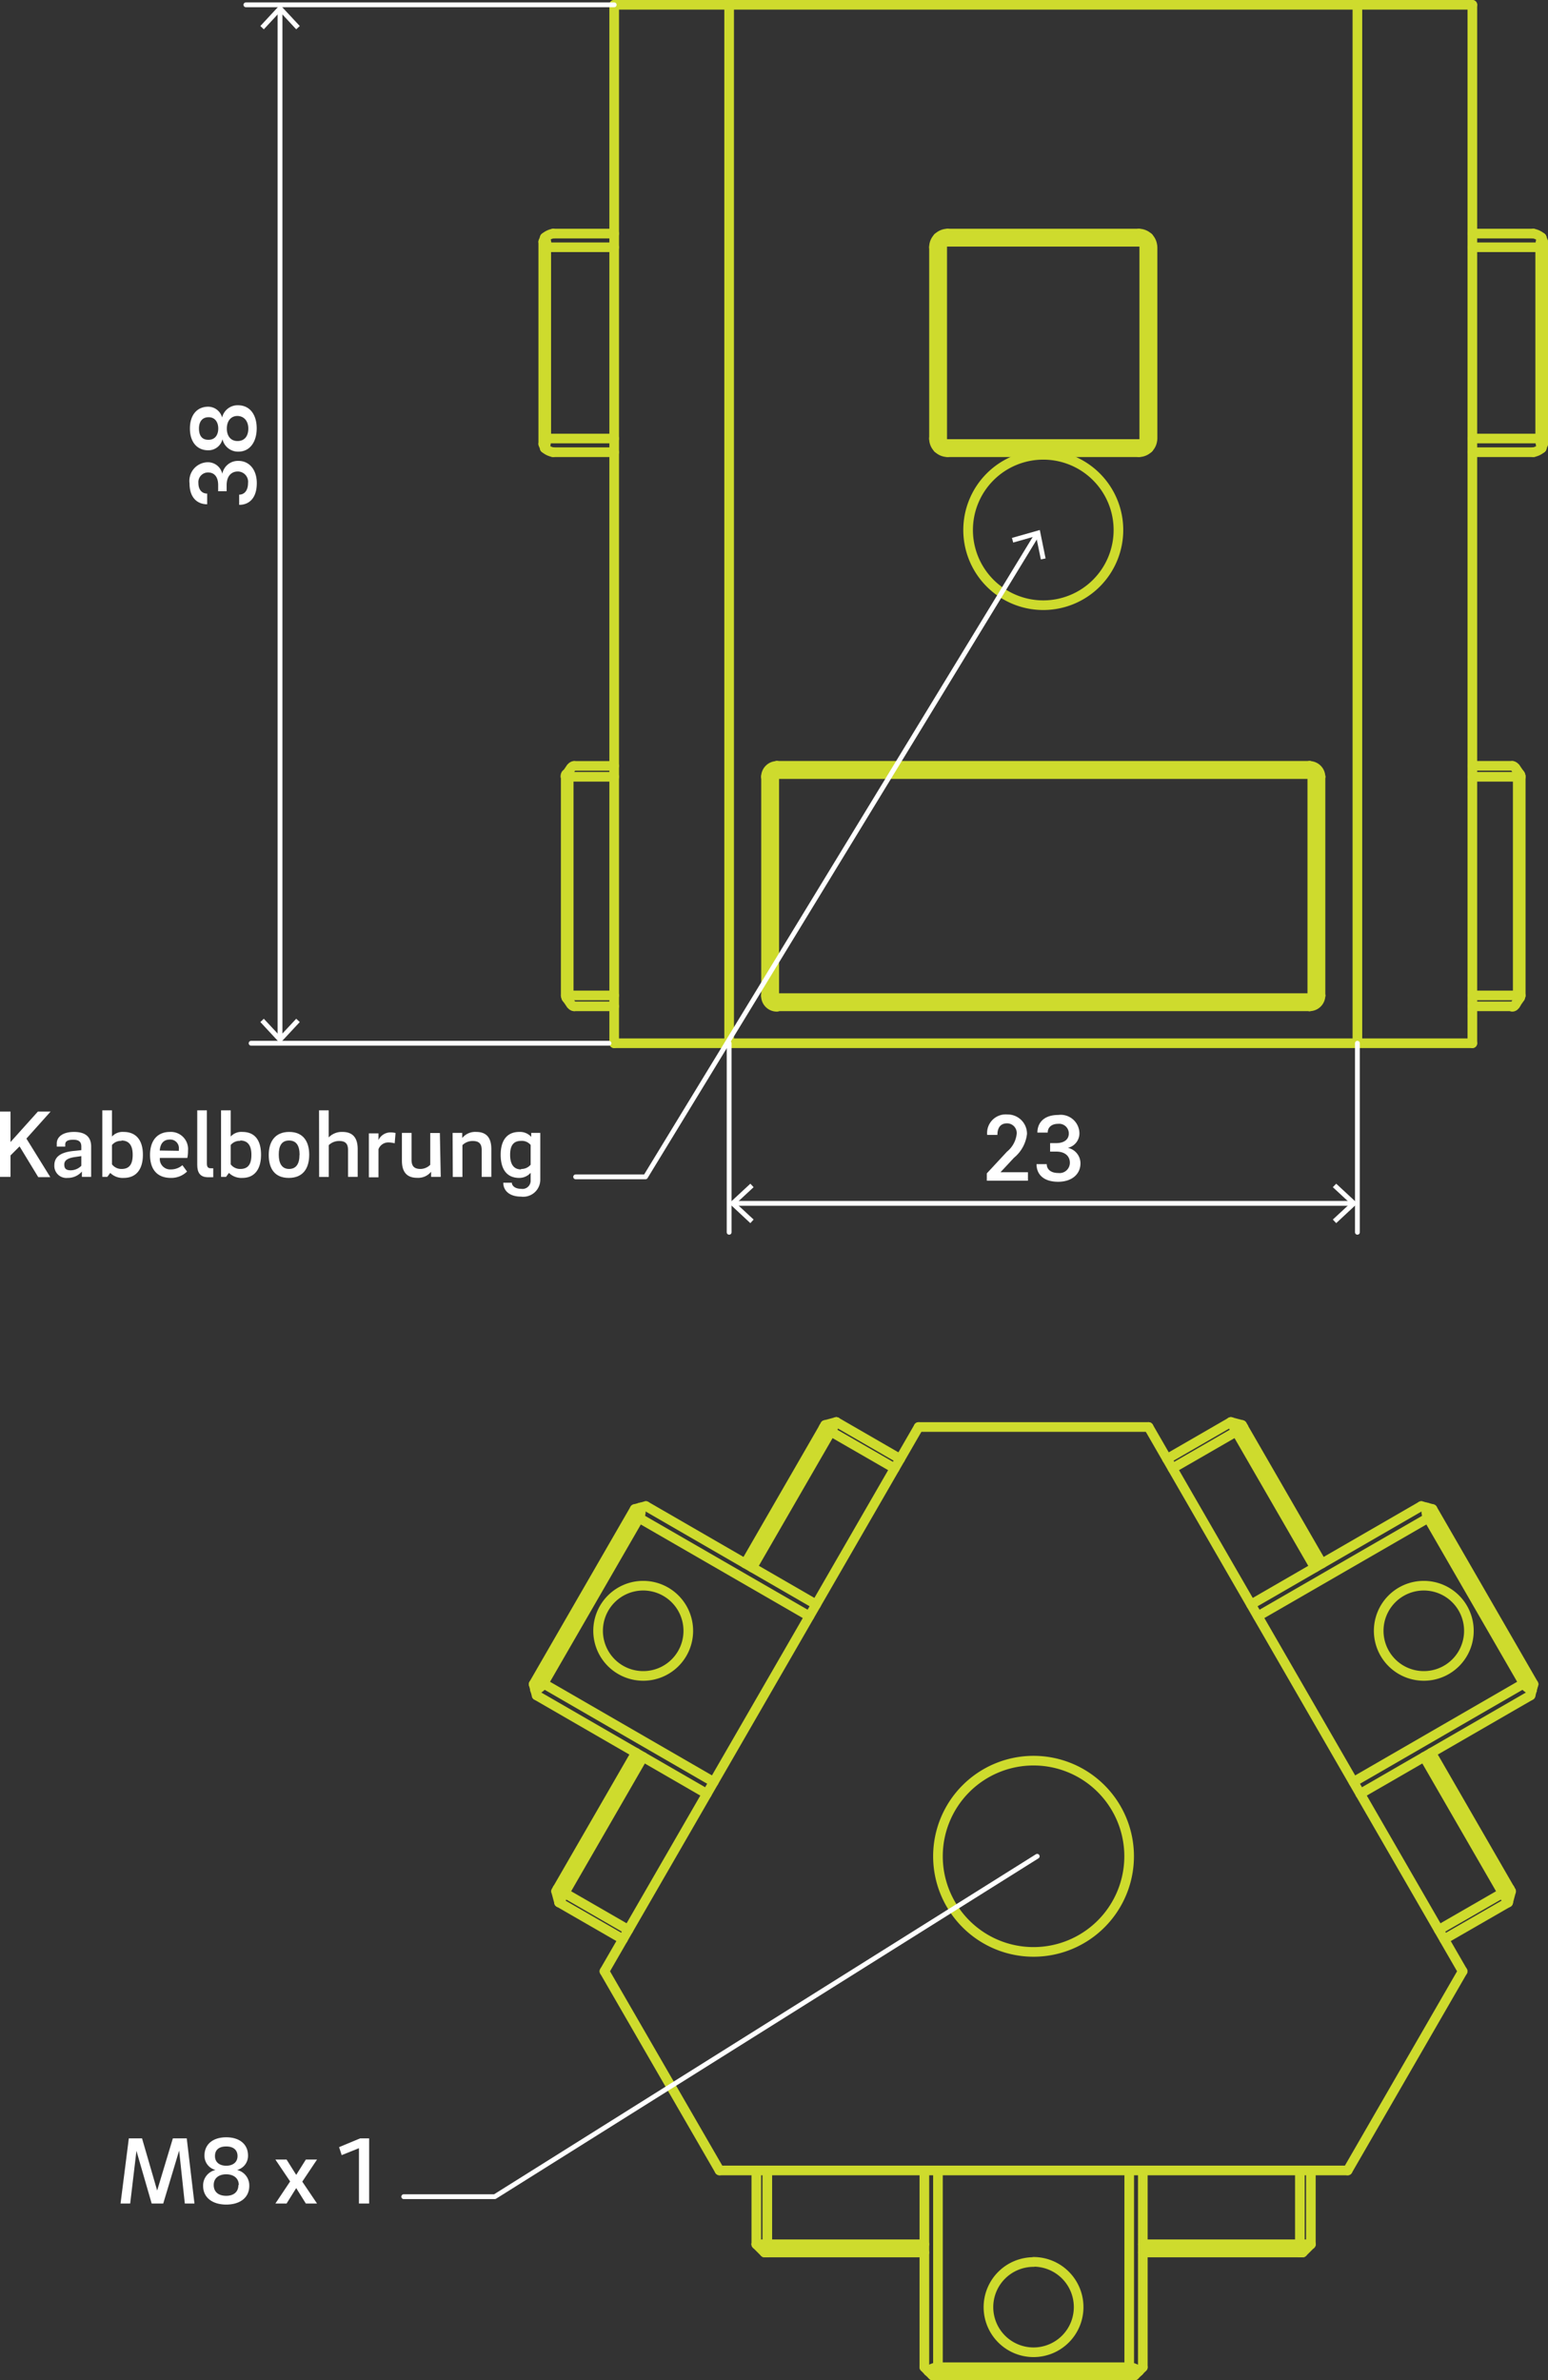 <svg id="_0" data-name="0" xmlns="http://www.w3.org/2000/svg" viewBox="0 0 160.65 246.91"><rect x="0" y="0" width="160.65" height="246.91" fill="#333333" stroke="none"/><title>mex_m41x-w03</title><g id="LINE"><line x1="140.87" y1="108.22" x2="152.8" y2="108.22" fill="none" stroke="#cedb2d" stroke-linecap="round" stroke-linejoin="round"/></g><g id="LINE-2" data-name="LINE"><line x1="75.67" y1="108.22" x2="140.87" y2="108.22" fill="none" stroke="#cedb2d" stroke-linecap="round" stroke-linejoin="round"/></g><g id="LINE-3" data-name="LINE"><line x1="63.74" y1="108.22" x2="75.67" y2="108.22" fill="none" stroke="#cedb2d" stroke-linecap="round" stroke-linejoin="round"/></g><g id="ELLIPSE"><path d="M132.66,376.6a1.77,1.77,0,0,1-.86-.42" transform="translate(-75.26 -329.69)" fill="none" stroke="#cedb2d" stroke-linecap="round" stroke-linejoin="round"/></g><g id="LINE-4" data-name="LINE"><line x1="57.4" y1="46.91" x2="63.74" y2="46.91" fill="none" stroke="#cedb2d" stroke-linecap="round" stroke-linejoin="round"/></g><g id="ELLIPSE-2" data-name="ELLIPSE"><path d="M132,355.34a3.19,3.19,0,0,0-.15-1" transform="translate(-75.26 -329.69)" fill="none" stroke="#cedb2d" stroke-linecap="round" stroke-linejoin="round"/></g><g id="LINE-5" data-name="LINE"><line x1="56.69" y1="25.65" x2="63.74" y2="25.65" fill="none" stroke="#cedb2d" stroke-linecap="round" stroke-linejoin="round"/></g><g id="ELLIPSE-3" data-name="ELLIPSE"><path d="M235.1,375.18a2.93,2.93,0,0,0,.15,1" transform="translate(-75.26 -329.69)" fill="none" stroke="#cedb2d" stroke-linecap="round" stroke-linejoin="round"/></g><g id="LINE-6" data-name="LINE"><line x1="159.84" y1="45.49" x2="152.8" y2="45.49" fill="none" stroke="#cedb2d" stroke-linecap="round" stroke-linejoin="round"/></g><g id="ELLIPSE-4" data-name="ELLIPSE"><path d="M234.39,353.92a1.77,1.77,0,0,1,.86.42" transform="translate(-75.26 -329.69)" fill="none" stroke="#cedb2d" stroke-linecap="round" stroke-linejoin="round"/></g><g id="LINE-7" data-name="LINE"><line x1="159.13" y1="24.23" x2="152.8" y2="24.23" fill="none" stroke="#cedb2d" stroke-linecap="round" stroke-linejoin="round"/></g><g id="CIRCLE"><path d="M175.73,384.68a7.8,7.8,0,1,1,7.79,7.79,7.8,7.8,0,0,1-7.79-7.79Z" transform="translate(-75.26 -329.69)" fill="none" stroke="#cedb2d" stroke-linecap="round" stroke-linejoin="round"/></g><g id="ARC"><path d="M172.19,375.18a1.37,1.37,0,0,0,.41,1" transform="translate(-75.26 -329.69)" fill="none" stroke="#cedb2d" stroke-linecap="round" stroke-linejoin="round"/></g><g id="ARC-2" data-name="ARC"><path d="M193.45,376.6a1.42,1.42,0,0,0,1-.42" transform="translate(-75.26 -329.69)" fill="none" stroke="#cedb2d" stroke-linecap="round" stroke-linejoin="round"/></g><g id="ARC-3" data-name="ARC"><path d="M173.6,353.92a1.42,1.42,0,0,0-1,.42" transform="translate(-75.26 -329.69)" fill="none" stroke="#cedb2d" stroke-linecap="round" stroke-linejoin="round"/></g><g id="ARC-4" data-name="ARC"><path d="M194.86,355.34a1.41,1.41,0,0,0-.41-1" transform="translate(-75.26 -329.69)" fill="none" stroke="#cedb2d" stroke-linecap="round" stroke-linejoin="round"/></g><g id="ELLIPSE-5" data-name="ELLIPSE"><path d="M134.28,410.27c0-.62.25-1.13.57-1.13" transform="translate(-75.26 -329.69)" fill="none" stroke="#cedb2d" stroke-linecap="round" stroke-linejoin="round"/></g><g id="ELLIPSE-6" data-name="ELLIPSE"><path d="M134,410a.39.39,0,0,0-.06.23" transform="translate(-75.26 -329.69)" fill="none" stroke="#cedb2d" stroke-linecap="round" stroke-linejoin="round"/></g><g id="LINE-8" data-name="LINE"><line x1="58.71" y1="80.58" x2="59.02" y2="80.58" fill="none" stroke="#cedb2d" stroke-linecap="round" stroke-linejoin="round"/></g><g id="ELLIPSE-7" data-name="ELLIPSE"><path d="M134.85,434.08c-.32,0-.57-.5-.57-1.13" transform="translate(-75.26 -329.69)" fill="none" stroke="#cedb2d" stroke-linecap="round" stroke-linejoin="round"/></g><g id="ELLIPSE-8" data-name="ELLIPSE"><path d="M134,433a.39.39,0,0,0,.06.23" transform="translate(-75.26 -329.69)" fill="none" stroke="#cedb2d" stroke-linecap="round" stroke-linejoin="round"/></g><g id="ELLIPSE-9" data-name="ELLIPSE"><path d="M232.2,409.14c.32,0,.57.51.57,1.13" transform="translate(-75.26 -329.69)" fill="none" stroke="#cedb2d" stroke-linecap="round" stroke-linejoin="round"/></g><g id="ELLIPSE-10" data-name="ELLIPSE"><path d="M233.08,410.27A.39.39,0,0,0,233,410" transform="translate(-75.26 -329.69)" fill="none" stroke="#cedb2d" stroke-linecap="round" stroke-linejoin="round"/></g><g id="ELLIPSE-11" data-name="ELLIPSE"><path d="M232.77,433c0,.63-.25,1.13-.57,1.13" transform="translate(-75.26 -329.69)" fill="none" stroke="#cedb2d" stroke-linecap="round" stroke-linejoin="round"/></g><g id="ELLIPSE-12" data-name="ELLIPSE"><path d="M233,433.18a.39.39,0,0,0,.06-.23" transform="translate(-75.26 -329.69)" fill="none" stroke="#cedb2d" stroke-linecap="round" stroke-linejoin="round"/></g><g id="LINE-9" data-name="LINE"><line x1="157.51" y1="103.26" x2="157.82" y2="103.26" fill="none" stroke="#cedb2d" stroke-linecap="round" stroke-linejoin="round"/></g><g id="ARC-5" data-name="ARC"><path d="M155.89,409.14a1.14,1.14,0,0,0-1.14,1.13" transform="translate(-75.26 -329.69)" fill="none" stroke="#cedb2d" stroke-linecap="round" stroke-linejoin="round"/></g><g id="ARC-6" data-name="ARC"><path d="M155.89,410a.29.29,0,0,0-.29.28" transform="translate(-75.26 -329.69)" fill="none" stroke="#cedb2d" stroke-linecap="round" stroke-linejoin="round"/></g><g id="LINE-10" data-name="LINE"><line x1="80.63" y1="80.3" x2="80.63" y2="79.44" fill="none" stroke="#cedb2d" stroke-linecap="round" stroke-linejoin="round"/></g><g id="ARC-7" data-name="ARC"><path d="M212.3,410.27a1.14,1.14,0,0,0-1.14-1.13" transform="translate(-75.26 -329.69)" fill="none" stroke="#cedb2d" stroke-linecap="round" stroke-linejoin="round"/></g><g id="ARC-8" data-name="ARC"><path d="M211.45,410.27a.29.29,0,0,0-.29-.28" transform="translate(-75.26 -329.69)" fill="none" stroke="#cedb2d" stroke-linecap="round" stroke-linejoin="round"/></g><g id="LINE-11" data-name="LINE"><line x1="136.19" y1="80.58" x2="137.04" y2="80.58" fill="none" stroke="#cedb2d" stroke-linecap="round" stroke-linejoin="round"/></g><g id="ARC-9" data-name="ARC"><path d="M154.75,433a1.13,1.13,0,0,0,1.14,1.13" transform="translate(-75.26 -329.69)" fill="none" stroke="#cedb2d" stroke-linecap="round" stroke-linejoin="round"/></g><g id="ARC-10" data-name="ARC"><path d="M155.6,433a.28.28,0,0,0,.29.28" transform="translate(-75.26 -329.69)" fill="none" stroke="#cedb2d" stroke-linecap="round" stroke-linejoin="round"/></g><g id="LINE-12" data-name="LINE"><line x1="79.5" y1="103.26" x2="80.35" y2="103.26" fill="none" stroke="#cedb2d" stroke-linecap="round" stroke-linejoin="round"/></g><g id="ARC-11" data-name="ARC"><path d="M211.16,434.08A1.13,1.13,0,0,0,212.3,433" transform="translate(-75.26 -329.69)" fill="none" stroke="#cedb2d" stroke-linecap="round" stroke-linejoin="round"/></g><g id="ARC-12" data-name="ARC"><path d="M211.16,433.23a.28.28,0,0,0,.29-.28" transform="translate(-75.26 -329.69)" fill="none" stroke="#cedb2d" stroke-linecap="round" stroke-linejoin="round"/></g><g id="LINE-13" data-name="LINE"><line x1="135.9" y1="104.39" x2="135.9" y2="103.54" fill="none" stroke="#cedb2d" stroke-linecap="round" stroke-linejoin="round"/></g><g id="LINE-14" data-name="LINE"><line x1="135.9" y1="79.44" x2="80.63" y2="79.44" fill="none" stroke="#cedb2d" stroke-linecap="round" stroke-linejoin="round"/></g><g id="LINE-15" data-name="LINE"><line x1="137.04" y1="103.26" x2="137.04" y2="80.58" fill="none" stroke="#cedb2d" stroke-linecap="round" stroke-linejoin="round"/></g><g id="LINE-16" data-name="LINE"><line x1="80.35" y1="103.26" x2="80.35" y2="80.58" fill="none" stroke="#cedb2d" stroke-linecap="round" stroke-linejoin="round"/></g><g id="LINE-17" data-name="LINE"><line x1="135.9" y1="103.54" x2="80.63" y2="103.54" fill="none" stroke="#cedb2d" stroke-linecap="round" stroke-linejoin="round"/></g><g id="LINE-18" data-name="LINE"><line x1="136.19" y1="80.58" x2="136.19" y2="103.26" fill="none" stroke="#cedb2d" stroke-linecap="round" stroke-linejoin="round"/></g><g id="LINE-19" data-name="LINE"><line x1="80.63" y1="80.3" x2="135.9" y2="80.3" fill="none" stroke="#cedb2d" stroke-linecap="round" stroke-linejoin="round"/></g><g id="LINE-20" data-name="LINE"><line x1="79.5" y1="80.58" x2="79.5" y2="103.26" fill="none" stroke="#cedb2d" stroke-linecap="round" stroke-linejoin="round"/></g><g id="LINE-21" data-name="LINE"><line x1="80.63" y1="104.39" x2="135.9" y2="104.39" fill="none" stroke="#cedb2d" stroke-linecap="round" stroke-linejoin="round"/></g><g id="LINE-22" data-name="LINE"><line x1="136.19" y1="103.26" x2="137.04" y2="103.26" fill="none" stroke="#cedb2d" stroke-linecap="round" stroke-linejoin="round"/></g><g id="LINE-23" data-name="LINE"><line x1="80.63" y1="104.39" x2="80.63" y2="103.54" fill="none" stroke="#cedb2d" stroke-linecap="round" stroke-linejoin="round"/></g><g id="LINE-24" data-name="LINE"><line x1="135.9" y1="80.3" x2="135.9" y2="79.44" fill="none" stroke="#cedb2d" stroke-linecap="round" stroke-linejoin="round"/></g><g id="LINE-25" data-name="LINE"><line x1="79.5" y1="80.58" x2="80.35" y2="80.58" fill="none" stroke="#cedb2d" stroke-linecap="round" stroke-linejoin="round"/></g><g id="LINE-26" data-name="LINE"><line x1="152.8" y1="79.44" x2="156.94" y2="79.44" fill="none" stroke="#cedb2d" stroke-linecap="round" stroke-linejoin="round"/></g><g id="LINE-27" data-name="LINE"><line x1="157.82" y1="103.26" x2="157.82" y2="80.58" fill="none" stroke="#cedb2d" stroke-linecap="round" stroke-linejoin="round"/></g><g id="LINE-28" data-name="LINE"><line x1="152.8" y1="80.58" x2="157.51" y2="80.58" fill="none" stroke="#cedb2d" stroke-linecap="round" stroke-linejoin="round"/></g><g id="LINE-29" data-name="LINE"><line x1="157.51" y1="103.26" x2="152.8" y2="103.26" fill="none" stroke="#cedb2d" stroke-linecap="round" stroke-linejoin="round"/></g><g id="LINE-30" data-name="LINE"><line x1="157.51" y1="80.58" x2="157.51" y2="103.26" fill="none" stroke="#cedb2d" stroke-linecap="round" stroke-linejoin="round"/></g><g id="LINE-31" data-name="LINE"><line x1="156.95" y1="104.39" x2="152.8" y2="104.39" fill="none" stroke="#cedb2d" stroke-linecap="round" stroke-linejoin="round"/></g><g id="LINE-32" data-name="LINE"><line x1="157.51" y1="80.58" x2="157.82" y2="80.58" fill="none" stroke="#cedb2d" stroke-linecap="round" stroke-linejoin="round"/></g><g id="LINE-33" data-name="LINE"><line x1="63.74" y1="79.45" x2="59.59" y2="79.45" fill="none" stroke="#cedb2d" stroke-linecap="round" stroke-linejoin="round"/></g><g id="LINE-34" data-name="LINE"><line x1="63.74" y1="80.58" x2="59.02" y2="80.58" fill="none" stroke="#cedb2d" stroke-linecap="round" stroke-linejoin="round"/></g><g id="LINE-35" data-name="LINE"><line x1="59.02" y1="103.26" x2="59.02" y2="80.58" fill="none" stroke="#cedb2d" stroke-linecap="round" stroke-linejoin="round"/></g><g id="LINE-36" data-name="LINE"><line x1="63.74" y1="103.26" x2="59.02" y2="103.26" fill="none" stroke="#cedb2d" stroke-linecap="round" stroke-linejoin="round"/></g><g id="LINE-37" data-name="LINE"><line x1="63.74" y1="104.39" x2="59.59" y2="104.39" fill="none" stroke="#cedb2d" stroke-linecap="round" stroke-linejoin="round"/></g><g id="LINE-38" data-name="LINE"><line x1="58.71" y1="80.58" x2="58.71" y2="103.26" fill="none" stroke="#cedb2d" stroke-linecap="round" stroke-linejoin="round"/></g><g id="LINE-39" data-name="LINE"><line x1="58.71" y1="103.26" x2="59.02" y2="103.26" fill="none" stroke="#cedb2d" stroke-linecap="round" stroke-linejoin="round"/></g><g id="LINE-40" data-name="LINE"><line x1="140.87" y1="0.5" x2="140.87" y2="108.22" fill="none" stroke="#cedb2d" stroke-linecap="round" stroke-linejoin="round"/></g><g id="LINE-41" data-name="LINE"><line x1="152.8" y1="108.22" x2="152.8" y2="0.5" fill="none" stroke="#cedb2d" stroke-linecap="round" stroke-linejoin="round"/></g><g id="LINE-42" data-name="LINE"><line x1="152.8" y1="0.5" x2="140.87" y2="0.5" fill="none" stroke="#cedb2d" stroke-linecap="round" stroke-linejoin="round"/></g><g id="LINE-43" data-name="LINE"><line x1="63.74" y1="108.22" x2="63.74" y2="0.5" fill="none" stroke="#cedb2d" stroke-linecap="round" stroke-linejoin="round"/></g><g id="LINE-44" data-name="LINE"><line x1="75.67" y1="108.22" x2="75.67" y2="0.5" fill="none" stroke="#cedb2d" stroke-linecap="round" stroke-linejoin="round"/></g><g id="LINE-45" data-name="LINE"><line x1="75.67" y1="0.5" x2="63.74" y2="0.5" fill="none" stroke="#cedb2d" stroke-linecap="round" stroke-linejoin="round"/></g><g id="LINE-46" data-name="LINE"><line x1="75.67" y1="0.5" x2="140.87" y2="0.5" fill="none" stroke="#cedb2d" stroke-linecap="round" stroke-linejoin="round"/></g><g id="LINE-47" data-name="LINE"><line x1="96.93" y1="25.65" x2="96.93" y2="45.49" fill="none" stroke="#cedb2d" stroke-linecap="round" stroke-linejoin="round"/></g><g id="LINE-48" data-name="LINE"><line x1="98.35" y1="46.91" x2="118.19" y2="46.91" fill="none" stroke="#cedb2d" stroke-linecap="round" stroke-linejoin="round"/></g><g id="LINE-49" data-name="LINE"><line x1="119.61" y1="45.49" x2="119.61" y2="25.65" fill="none" stroke="#cedb2d" stroke-linecap="round" stroke-linejoin="round"/></g><g id="ARC-13" data-name="ARC"><path d="M194.45,354.34a1.42,1.42,0,0,0-1-.42" transform="translate(-75.26 -329.69)" fill="none" stroke="#cedb2d" stroke-linecap="round" stroke-linejoin="round"/></g><g id="LINE-50" data-name="LINE"><line x1="118.19" y1="24.23" x2="98.35" y2="24.23" fill="none" stroke="#cedb2d" stroke-linecap="round" stroke-linejoin="round"/></g><g id="ARC-14" data-name="ARC"><path d="M172.6,354.34a1.37,1.37,0,0,0-.41,1" transform="translate(-75.26 -329.69)" fill="none" stroke="#cedb2d" stroke-linecap="round" stroke-linejoin="round"/></g><g id="ARC-15" data-name="ARC"><path d="M194.45,376.18a1.41,1.41,0,0,0,.41-1" transform="translate(-75.26 -329.69)" fill="none" stroke="#cedb2d" stroke-linecap="round" stroke-linejoin="round"/></g><g id="LINE-51" data-name="LINE"><line x1="118.75" y1="25.08" x2="118.75" y2="46.06" fill="none" stroke="#cedb2d" stroke-linecap="round" stroke-linejoin="round"/></g><g id="LINE-52" data-name="LINE"><line x1="119.19" y1="46.49" x2="118.75" y2="46.06" fill="none" stroke="#cedb2d" stroke-linecap="round" stroke-linejoin="round"/></g><g id="LINE-53" data-name="LINE"><line x1="119.19" y1="24.64" x2="118.75" y2="25.08" fill="none" stroke="#cedb2d" stroke-linecap="round" stroke-linejoin="round"/></g><g id="ARC-16" data-name="ARC"><path d="M172.6,376.18a1.42,1.42,0,0,0,1,.42" transform="translate(-75.26 -329.69)" fill="none" stroke="#cedb2d" stroke-linecap="round" stroke-linejoin="round"/></g><g id="LINE-54" data-name="LINE"><line x1="118.75" y1="46.06" x2="97.78" y2="46.06" fill="none" stroke="#cedb2d" stroke-linecap="round" stroke-linejoin="round"/></g><g id="LINE-55" data-name="LINE"><line x1="97.34" y1="46.49" x2="97.78" y2="46.06" fill="none" stroke="#cedb2d" stroke-linecap="round" stroke-linejoin="round"/></g><g id="LINE-56" data-name="LINE"><line x1="97.78" y1="25.08" x2="118.75" y2="25.08" fill="none" stroke="#cedb2d" stroke-linecap="round" stroke-linejoin="round"/></g><g id="LINE-57" data-name="LINE"><line x1="97.78" y1="46.06" x2="97.78" y2="25.08" fill="none" stroke="#cedb2d" stroke-linecap="round" stroke-linejoin="round"/></g><g id="LINE-58" data-name="LINE"><line x1="97.78" y1="25.08" x2="97.34" y2="24.64" fill="none" stroke="#cedb2d" stroke-linecap="round" stroke-linejoin="round"/></g><g id="LINE-59" data-name="LINE"><line x1="159.84" y1="25.65" x2="159.84" y2="45.49" fill="none" stroke="#cedb2d" stroke-linecap="round" stroke-linejoin="round"/></g><g id="LINE-60" data-name="LINE"><line x1="152.8" y1="25.65" x2="159.84" y2="25.65" fill="none" stroke="#cedb2d" stroke-linecap="round" stroke-linejoin="round"/></g><g id="LINE-61" data-name="LINE"><line x1="152.8" y1="46.91" x2="159.13" y2="46.91" fill="none" stroke="#cedb2d" stroke-linecap="round" stroke-linejoin="round"/></g><g id="ELLIPSE-13" data-name="ELLIPSE"><path d="M235.25,354.34a2.93,2.93,0,0,0-.15,1" transform="translate(-75.26 -329.69)" fill="none" stroke="#cedb2d" stroke-linecap="round" stroke-linejoin="round"/></g><g id="ELLIPSE-14" data-name="ELLIPSE"><path d="M235.25,376.18a1.77,1.77,0,0,1-.86.42" transform="translate(-75.26 -329.69)" fill="none" stroke="#cedb2d" stroke-linecap="round" stroke-linejoin="round"/></g><g id="LINE-62" data-name="LINE"><line x1="159.99" y1="46.49" x2="160.15" y2="46.05" fill="none" stroke="#cedb2d" stroke-linecap="round" stroke-linejoin="round"/></g><g id="LINE-63" data-name="LINE"><line x1="160.15" y1="46.05" x2="160.15" y2="25.08" fill="none" stroke="#cedb2d" stroke-linecap="round" stroke-linejoin="round"/></g><g id="LINE-64" data-name="LINE"><line x1="160.15" y1="25.08" x2="159.99" y2="24.64" fill="none" stroke="#cedb2d" stroke-linecap="round" stroke-linejoin="round"/></g><g id="LINE-65" data-name="LINE"><line x1="56.69" y1="45.49" x2="56.69" y2="25.65" fill="none" stroke="#cedb2d" stroke-linecap="round" stroke-linejoin="round"/></g><g id="LINE-66" data-name="LINE"><line x1="63.74" y1="45.49" x2="56.69" y2="45.49" fill="none" stroke="#cedb2d" stroke-linecap="round" stroke-linejoin="round"/></g><g id="ELLIPSE-15" data-name="ELLIPSE"><path d="M131.8,354.34a1.77,1.77,0,0,1,.86-.42" transform="translate(-75.26 -329.69)" fill="none" stroke="#cedb2d" stroke-linecap="round" stroke-linejoin="round"/></g><g id="LINE-67" data-name="LINE"><line x1="63.74" y1="24.23" x2="57.4" y2="24.23" fill="none" stroke="#cedb2d" stroke-linecap="round" stroke-linejoin="round"/></g><g id="ELLIPSE-16" data-name="ELLIPSE"><path d="M131.8,376.18a3.19,3.19,0,0,0,.15-1" transform="translate(-75.26 -329.69)" fill="none" stroke="#cedb2d" stroke-linecap="round" stroke-linejoin="round"/></g><g id="LINE-68" data-name="LINE"><line x1="56.38" y1="25.08" x2="56.38" y2="46.06" fill="none" stroke="#cedb2d" stroke-linecap="round" stroke-linejoin="round"/></g><g id="LINE-69" data-name="LINE"><line x1="56.54" y1="46.49" x2="56.38" y2="46.06" fill="none" stroke="#cedb2d" stroke-linecap="round" stroke-linejoin="round"/></g><g id="LINE-70" data-name="LINE"><line x1="56.54" y1="24.64" x2="56.38" y2="25.08" fill="none" stroke="#cedb2d" stroke-linecap="round" stroke-linejoin="round"/></g><g id="LINE-71" data-name="LINE"><line x1="58.77" y1="103.49" x2="59.26" y2="104.18" fill="none" stroke="#cedb2d" stroke-linecap="round" stroke-linejoin="round"/></g><g id="LINE-72" data-name="LINE"><line x1="157.76" y1="80.35" x2="157.27" y2="79.65" fill="none" stroke="#cedb2d" stroke-linecap="round" stroke-linejoin="round"/></g><g id="LINE-73" data-name="LINE"><line x1="157.27" y1="104.18" x2="157.76" y2="103.49" fill="none" stroke="#cedb2d" stroke-linecap="round" stroke-linejoin="round"/></g><g id="LINE-74" data-name="LINE"><line x1="59.26" y1="79.65" x2="58.77" y2="80.35" fill="none" stroke="#cedb2d" stroke-linecap="round" stroke-linejoin="round"/></g><g id="ARC-17" data-name="ARC"><path d="M141.58,487.15a1.43,1.43,0,0,0,.14-1.07" transform="translate(-75.26 -329.69)" fill="none" stroke="#cedb2d" stroke-linecap="round" stroke-linejoin="round"/></g><g id="LINE-75" data-name="LINE"><line x1="66.32" y1="157.46" x2="83.99" y2="167.66" fill="none" stroke="#cedb2d" stroke-linecap="round" stroke-linejoin="round"/></g><g id="LINE-76" data-name="LINE"><line x1="55.69" y1="175.87" x2="55.54" y2="175.3" fill="none" stroke="#cedb2d" stroke-linecap="round" stroke-linejoin="round"/></g><g id="LINE-77" data-name="LINE"><line x1="55.69" y1="175.87" x2="73.36" y2="186.08" fill="none" stroke="#cedb2d" stroke-linecap="round" stroke-linejoin="round"/></g><g id="CIRCLE-2" data-name="CIRCLE"><path d="M146.69,498.86a4.68,4.68,0,1,0-4.67,4.68,4.67,4.67,0,0,0,4.67-4.68Z" transform="translate(-75.26 -329.69)" fill="none" stroke="#cedb2d" stroke-linecap="round" stroke-linejoin="round"/></g><g id="ARC-18" data-name="ARC"><path d="M233.39,504.34a1.46,1.46,0,0,0,.86.66" transform="translate(-75.26 -329.69)" fill="none" stroke="#cedb2d" stroke-linecap="round" stroke-linejoin="round"/></g><g id="LINE-78" data-name="LINE"><line x1="158.13" y1="174.64" x2="140.46" y2="184.85" fill="none" stroke="#cedb2d" stroke-linecap="round" stroke-linejoin="round"/></g><g id="LINE-79" data-name="LINE"><line x1="147.5" y1="156.23" x2="148.07" y2="156.38" fill="none" stroke="#cedb2d" stroke-linecap="round" stroke-linejoin="round"/></g><g id="LINE-80" data-name="LINE"><line x1="147.5" y1="156.23" x2="129.83" y2="166.44" fill="none" stroke="#cedb2d" stroke-linecap="round" stroke-linejoin="round"/></g><g id="CIRCLE-3" data-name="CIRCLE"><path d="M227.7,498.86a4.68,4.68,0,1,0-4.67,4.68,4.67,4.67,0,0,0,4.67-4.68Z" transform="translate(-75.26 -329.69)" fill="none" stroke="#cedb2d" stroke-linecap="round" stroke-linejoin="round"/></g><g id="ARC-19" data-name="ARC"><path d="M172.6,575.26a1.41,1.41,0,0,0-1,.41" transform="translate(-75.26 -329.69)" fill="none" stroke="#cedb2d" stroke-linecap="round" stroke-linejoin="round"/></g><g id="LINE-81" data-name="LINE"><line x1="97.34" y1="245.56" x2="97.34" y2="225.15" fill="none" stroke="#cedb2d" stroke-linecap="round" stroke-linejoin="round"/></g><g id="LINE-82" data-name="LINE"><line x1="118.6" y1="245.56" x2="118.19" y2="245.98" fill="none" stroke="#cedb2d" stroke-linecap="round" stroke-linejoin="round"/></g><g id="LINE-83" data-name="LINE"><line x1="118.6" y1="245.56" x2="118.6" y2="225.15" fill="none" stroke="#cedb2d" stroke-linecap="round" stroke-linejoin="round"/></g><g id="CIRCLE-4" data-name="CIRCLE"><path d="M182.52,564.34A4.68,4.68,0,1,0,187.2,569a4.69,4.69,0,0,0-4.68-4.68Z" transform="translate(-75.26 -329.69)" fill="none" stroke="#cedb2d" stroke-linecap="round" stroke-linejoin="round"/></g><g id="CIRCLE-5" data-name="CIRCLE"><path d="M172.6,522.25a9.92,9.92,0,1,1,9.92,9.92,9.92,9.92,0,0,1-9.92-9.92Z" transform="translate(-75.26 -329.69)" fill="none" stroke="#cedb2d" stroke-linecap="round" stroke-linejoin="round"/></g><g id="LINE-84" data-name="LINE"><line x1="86.22" y1="148.5" x2="86.79" y2="147.51" fill="none" stroke="#cedb2d" stroke-linecap="round" stroke-linejoin="round"/></g><g id="LINE-85" data-name="LINE"><line x1="85.63" y1="147.82" x2="85.49" y2="148.07" fill="none" stroke="#cedb2d" stroke-linecap="round" stroke-linejoin="round"/></g><g id="LINE-86" data-name="LINE"><line x1="85.49" y1="148.07" x2="86.22" y2="148.5" fill="none" stroke="#cedb2d" stroke-linecap="round" stroke-linejoin="round"/></g><g id="LINE-87" data-name="LINE"><line x1="58.02" y1="197.35" x2="58.59" y2="196.37" fill="none" stroke="#cedb2d" stroke-linecap="round" stroke-linejoin="round"/></g><g id="LINE-88" data-name="LINE"><line x1="57.71" y1="196.19" x2="57.85" y2="195.94" fill="none" stroke="#cedb2d" stroke-linecap="round" stroke-linejoin="round"/></g><g id="LINE-89" data-name="LINE"><line x1="57.71" y1="196.19" x2="58.02" y2="197.35" fill="none" stroke="#cedb2d" stroke-linecap="round" stroke-linejoin="round"/></g><g id="LINE-90" data-name="LINE"><line x1="155.94" y1="196.37" x2="156.51" y2="197.35" fill="none" stroke="#cedb2d" stroke-linecap="round" stroke-linejoin="round"/></g><g id="LINE-91" data-name="LINE"><line x1="156.82" y1="196.19" x2="156.68" y2="195.94" fill="none" stroke="#cedb2d" stroke-linecap="round" stroke-linejoin="round"/></g><g id="LINE-92" data-name="LINE"><line x1="156.68" y1="195.94" x2="155.94" y2="196.37" fill="none" stroke="#cedb2d" stroke-linecap="round" stroke-linejoin="round"/></g><g id="LINE-93" data-name="LINE"><line x1="127.74" y1="147.51" x2="128.3" y2="148.5" fill="none" stroke="#cedb2d" stroke-linecap="round" stroke-linejoin="round"/></g><g id="LINE-94" data-name="LINE"><line x1="128.9" y1="147.82" x2="129.04" y2="148.07" fill="none" stroke="#cedb2d" stroke-linecap="round" stroke-linejoin="round"/></g><g id="LINE-95" data-name="LINE"><line x1="128.9" y1="147.82" x2="127.74" y2="147.51" fill="none" stroke="#cedb2d" stroke-linecap="round" stroke-linejoin="round"/></g><g id="LINE-96" data-name="LINE"><line x1="79.63" y1="232.81" x2="78.49" y2="232.81" fill="none" stroke="#cedb2d" stroke-linecap="round" stroke-linejoin="round"/></g><g id="LINE-97" data-name="LINE"><line x1="79.34" y1="233.66" x2="79.63" y2="233.66" fill="none" stroke="#cedb2d" stroke-linecap="round" stroke-linejoin="round"/></g><g id="LINE-98" data-name="LINE"><line x1="79.63" y1="233.66" x2="79.63" y2="232.81" fill="none" stroke="#cedb2d" stroke-linecap="round" stroke-linejoin="round"/></g><g id="LINE-99" data-name="LINE"><line x1="136.04" y1="232.81" x2="134.9" y2="232.81" fill="none" stroke="#cedb2d" stroke-linecap="round" stroke-linejoin="round"/></g><g id="LINE-100" data-name="LINE"><line x1="135.19" y1="233.66" x2="134.9" y2="233.66" fill="none" stroke="#cedb2d" stroke-linecap="round" stroke-linejoin="round"/></g><g id="LINE-101" data-name="LINE"><line x1="135.19" y1="233.66" x2="136.04" y2="232.81" fill="none" stroke="#cedb2d" stroke-linecap="round" stroke-linejoin="round"/></g><g id="LINE-102" data-name="LINE"><line x1="79.63" y1="225.15" x2="79.63" y2="232.81" fill="none" stroke="#cedb2d" stroke-linecap="round" stroke-linejoin="round"/></g><g id="LINE-103" data-name="LINE"><line x1="134.9" y1="232.81" x2="118.6" y2="232.81" fill="none" stroke="#cedb2d" stroke-linecap="round" stroke-linejoin="round"/></g><g id="LINE-104" data-name="LINE"><line x1="95.93" y1="232.81" x2="79.63" y2="232.81" fill="none" stroke="#cedb2d" stroke-linecap="round" stroke-linejoin="round"/></g><g id="LINE-105" data-name="LINE"><line x1="134.9" y1="225.15" x2="134.9" y2="232.81" fill="none" stroke="#cedb2d" stroke-linecap="round" stroke-linejoin="round"/></g><g id="LINE-106" data-name="LINE"><line x1="136.04" y1="225.15" x2="136.04" y2="232.81" fill="none" stroke="#cedb2d" stroke-linecap="round" stroke-linejoin="round"/></g><g id="LINE-107" data-name="LINE"><line x1="79.63" y1="233.66" x2="95.93" y2="233.66" fill="none" stroke="#cedb2d" stroke-linecap="round" stroke-linejoin="round"/></g><g id="LINE-108" data-name="LINE"><line x1="118.6" y1="233.66" x2="134.9" y2="233.66" fill="none" stroke="#cedb2d" stroke-linecap="round" stroke-linejoin="round"/></g><g id="LINE-109" data-name="LINE"><line x1="78.49" y1="225.15" x2="78.49" y2="232.81" fill="none" stroke="#cedb2d" stroke-linecap="round" stroke-linejoin="round"/></g><g id="LINE-110" data-name="LINE"><line x1="134.9" y1="233.66" x2="134.9" y2="232.81" fill="none" stroke="#cedb2d" stroke-linecap="round" stroke-linejoin="round"/></g><g id="LINE-111" data-name="LINE"><line x1="78.49" y1="232.81" x2="79.34" y2="233.66" fill="none" stroke="#cedb2d" stroke-linecap="round" stroke-linejoin="round"/></g><g id="LINE-112" data-name="LINE"><line x1="149.31" y1="200.19" x2="155.94" y2="196.37" fill="none" stroke="#cedb2d" stroke-linecap="round" stroke-linejoin="round"/></g><g id="LINE-113" data-name="LINE"><line x1="128.3" y1="148.5" x2="136.45" y2="162.61" fill="none" stroke="#cedb2d" stroke-linecap="round" stroke-linejoin="round"/></g><g id="LINE-114" data-name="LINE"><line x1="147.79" y1="182.25" x2="155.94" y2="196.37" fill="none" stroke="#cedb2d" stroke-linecap="round" stroke-linejoin="round"/></g><g id="LINE-115" data-name="LINE"><line x1="121.68" y1="152.32" x2="128.3" y2="148.5" fill="none" stroke="#cedb2d" stroke-linecap="round" stroke-linejoin="round"/></g><g id="LINE-116" data-name="LINE"><line x1="121.11" y1="151.34" x2="127.74" y2="147.51" fill="none" stroke="#cedb2d" stroke-linecap="round" stroke-linejoin="round"/></g><g id="LINE-117" data-name="LINE"><line x1="156.68" y1="195.94" x2="148.53" y2="181.82" fill="none" stroke="#cedb2d" stroke-linecap="round" stroke-linejoin="round"/></g><g id="LINE-118" data-name="LINE"><line x1="137.19" y1="162.19" x2="129.04" y2="148.07" fill="none" stroke="#cedb2d" stroke-linecap="round" stroke-linejoin="round"/></g><g id="LINE-119" data-name="LINE"><line x1="149.88" y1="201.17" x2="156.51" y2="197.35" fill="none" stroke="#cedb2d" stroke-linecap="round" stroke-linejoin="round"/></g><g id="LINE-120" data-name="LINE"><line x1="129.04" y1="148.07" x2="128.3" y2="148.5" fill="none" stroke="#cedb2d" stroke-linecap="round" stroke-linejoin="round"/></g><g id="LINE-121" data-name="LINE"><line x1="156.51" y1="197.35" x2="156.82" y2="196.19" fill="none" stroke="#cedb2d" stroke-linecap="round" stroke-linejoin="round"/></g><g id="LINE-122" data-name="LINE"><line x1="92.85" y1="152.32" x2="86.22" y2="148.5" fill="none" stroke="#cedb2d" stroke-linecap="round" stroke-linejoin="round"/></g><g id="LINE-123" data-name="LINE"><line x1="58.59" y1="196.37" x2="66.74" y2="182.25" fill="none" stroke="#cedb2d" stroke-linecap="round" stroke-linejoin="round"/></g><g id="LINE-124" data-name="LINE"><line x1="78.07" y1="162.61" x2="86.22" y2="148.5" fill="none" stroke="#cedb2d" stroke-linecap="round" stroke-linejoin="round"/></g><g id="LINE-125" data-name="LINE"><line x1="65.21" y1="200.19" x2="58.59" y2="196.37" fill="none" stroke="#cedb2d" stroke-linecap="round" stroke-linejoin="round"/></g><g id="LINE-126" data-name="LINE"><line x1="64.65" y1="201.17" x2="58.02" y2="197.35" fill="none" stroke="#cedb2d" stroke-linecap="round" stroke-linejoin="round"/></g><g id="LINE-127" data-name="LINE"><line x1="85.49" y1="148.07" x2="77.34" y2="162.19" fill="none" stroke="#cedb2d" stroke-linecap="round" stroke-linejoin="round"/></g><g id="LINE-128" data-name="LINE"><line x1="66" y1="181.82" x2="57.85" y2="195.94" fill="none" stroke="#cedb2d" stroke-linecap="round" stroke-linejoin="round"/></g><g id="LINE-129" data-name="LINE"><line x1="93.42" y1="151.34" x2="86.79" y2="147.51" fill="none" stroke="#cedb2d" stroke-linecap="round" stroke-linejoin="round"/></g><g id="LINE-130" data-name="LINE"><line x1="57.85" y1="195.94" x2="58.59" y2="196.37" fill="none" stroke="#cedb2d" stroke-linecap="round" stroke-linejoin="round"/></g><g id="LINE-131" data-name="LINE"><line x1="86.79" y1="147.51" x2="85.63" y2="147.82" fill="none" stroke="#cedb2d" stroke-linecap="round" stroke-linejoin="round"/></g><g id="LINE-132" data-name="LINE"><line x1="151.79" y1="204.49" x2="139.86" y2="225.15" fill="none" stroke="#cedb2d" stroke-linecap="round" stroke-linejoin="round"/></g><g id="LINE-133" data-name="LINE"><line x1="151.79" y1="204.49" x2="119.2" y2="148.03" fill="none" stroke="#cedb2d" stroke-linecap="round" stroke-linejoin="round"/></g><g id="LINE-134" data-name="LINE"><line x1="119.2" y1="148.03" x2="95.33" y2="148.03" fill="none" stroke="#cedb2d" stroke-linecap="round" stroke-linejoin="round"/></g><g id="LINE-135" data-name="LINE"><line x1="95.33" y1="148.03" x2="62.73" y2="204.49" fill="none" stroke="#cedb2d" stroke-linecap="round" stroke-linejoin="round"/></g><g id="LINE-136" data-name="LINE"><line x1="74.67" y1="225.15" x2="62.73" y2="204.49" fill="none" stroke="#cedb2d" stroke-linecap="round" stroke-linejoin="round"/></g><g id="LINE-137" data-name="LINE"><line x1="74.67" y1="225.15" x2="139.86" y2="225.15" fill="none" stroke="#cedb2d" stroke-linecap="round" stroke-linejoin="round"/></g><g id="LINE-138" data-name="LINE"><line x1="95.93" y1="225.15" x2="95.93" y2="245.56" fill="none" stroke="#cedb2d" stroke-linecap="round" stroke-linejoin="round"/></g><g id="ARC-20" data-name="ARC"><path d="M193.45,575.67a1.46,1.46,0,0,0-1-.41" transform="translate(-75.26 -329.69)" fill="none" stroke="#cedb2d" stroke-linecap="round" stroke-linejoin="round"/></g><g id="LINE-139" data-name="LINE"><line x1="117.19" y1="225.15" x2="117.19" y2="245.56" fill="none" stroke="#cedb2d" stroke-linecap="round" stroke-linejoin="round"/></g><g id="LINE-140" data-name="LINE"><line x1="117.19" y1="245.56" x2="97.34" y2="245.56" fill="none" stroke="#cedb2d" stroke-linecap="round" stroke-linejoin="round"/></g><g id="LINE-141" data-name="LINE"><line x1="96.34" y1="245.98" x2="95.93" y2="245.56" fill="none" stroke="#cedb2d" stroke-linecap="round" stroke-linejoin="round"/></g><g id="LINE-142" data-name="LINE"><line x1="118.19" y1="245.98" x2="117.75" y2="246.41" fill="none" stroke="#cedb2d" stroke-linecap="round" stroke-linejoin="round"/></g><g id="LINE-143" data-name="LINE"><line x1="96.78" y1="246.41" x2="117.75" y2="246.41" fill="none" stroke="#cedb2d" stroke-linecap="round" stroke-linejoin="round"/></g><g id="LINE-144" data-name="LINE"><line x1="96.78" y1="246.41" x2="96.34" y2="245.98" fill="none" stroke="#cedb2d" stroke-linecap="round" stroke-linejoin="round"/></g><g id="LINE-145" data-name="LINE"><line x1="141.16" y1="186.08" x2="158.84" y2="175.87" fill="none" stroke="#cedb2d" stroke-linecap="round" stroke-linejoin="round"/></g><g id="ARC-21" data-name="ARC"><path d="M223.33,486.08a1.38,1.38,0,0,0,.14,1.07" transform="translate(-75.26 -329.69)" fill="none" stroke="#cedb2d" stroke-linecap="round" stroke-linejoin="round"/></g><g id="LINE-146" data-name="LINE"><line x1="130.54" y1="167.66" x2="148.21" y2="157.46" fill="none" stroke="#cedb2d" stroke-linecap="round" stroke-linejoin="round"/></g><g id="LINE-147" data-name="LINE"><line x1="148.21" y1="157.46" x2="158.13" y2="174.64" fill="none" stroke="#cedb2d" stroke-linecap="round" stroke-linejoin="round"/></g><g id="LINE-148" data-name="LINE"><line x1="158.99" y1="175.3" x2="158.84" y2="175.87" fill="none" stroke="#cedb2d" stroke-linecap="round" stroke-linejoin="round"/></g><g id="LINE-149" data-name="LINE"><line x1="148.07" y1="156.38" x2="148.66" y2="156.54" fill="none" stroke="#cedb2d" stroke-linecap="round" stroke-linejoin="round"/></g><g id="LINE-150" data-name="LINE"><line x1="159.15" y1="174.71" x2="148.66" y2="156.54" fill="none" stroke="#cedb2d" stroke-linecap="round" stroke-linejoin="round"/></g><g id="LINE-151" data-name="LINE"><line x1="159.15" y1="174.71" x2="158.99" y2="175.3" fill="none" stroke="#cedb2d" stroke-linecap="round" stroke-linejoin="round"/></g><g id="LINE-152" data-name="LINE"><line x1="84.7" y1="166.44" x2="67.03" y2="156.23" fill="none" stroke="#cedb2d" stroke-linecap="round" stroke-linejoin="round"/></g><g id="ARC-22" data-name="ARC"><path d="M130.79,505a1.45,1.45,0,0,0,.87-.66" transform="translate(-75.26 -329.69)" fill="none" stroke="#cedb2d" stroke-linecap="round" stroke-linejoin="round"/></g><g id="LINE-153" data-name="LINE"><line x1="74.07" y1="184.85" x2="56.4" y2="174.64" fill="none" stroke="#cedb2d" stroke-linecap="round" stroke-linejoin="round"/></g><g id="LINE-154" data-name="LINE"><line x1="56.4" y1="174.64" x2="66.32" y2="157.46" fill="none" stroke="#cedb2d" stroke-linecap="round" stroke-linejoin="round"/></g><g id="LINE-155" data-name="LINE"><line x1="66.46" y1="156.38" x2="67.03" y2="156.23" fill="none" stroke="#cedb2d" stroke-linecap="round" stroke-linejoin="round"/></g><g id="LINE-156" data-name="LINE"><line x1="55.54" y1="175.3" x2="55.38" y2="174.71" fill="none" stroke="#cedb2d" stroke-linecap="round" stroke-linejoin="round"/></g><g id="LINE-157" data-name="LINE"><line x1="65.87" y1="156.54" x2="55.38" y2="174.71" fill="none" stroke="#cedb2d" stroke-linecap="round" stroke-linejoin="round"/></g><g id="LINE-158" data-name="LINE"><line x1="65.87" y1="156.54" x2="66.46" y2="156.38" fill="none" stroke="#cedb2d" stroke-linecap="round" stroke-linejoin="round"/></g><g id="MTEXT"><path d="M100,377.5c1.13,0,1.91.91,1.91,2.31,0,1.56-.8,2.25-1.83,2.25V381c.55,0,.92-.44.92-1.19a1.07,1.07,0,0,0-1.06-1.21c-.71,0-1.16.53-1.16,1.41v.64H97.9V380c0-.79-.36-1.3-1.05-1.3a1,1,0,0,0-1,1.1c0,.72.39,1.09.91,1.09V382c-1,0-1.83-.66-1.83-2.16a1.94,1.94,0,0,1,1.87-2.2,1.53,1.53,0,0,1,1.53,1.2A1.65,1.65,0,0,1,100,377.5Z" transform="translate(-75.26 -329.69)" fill="#fff"/><path d="M100,376.54a1.65,1.65,0,0,1-1.65-1.29,1.5,1.5,0,0,1-1.49,1.15c-1.15,0-1.89-.86-1.89-2.26s.74-2.26,1.89-2.26A1.5,1.5,0,0,1,98.31,373a1.65,1.65,0,0,1,1.65-1.27c1.25,0,1.94,1,1.94,2.39S101.21,376.54,100,376.54Zm-3.09-1.23c.67,0,1-.51,1-1.17s-.34-1.17-1-1.17-1,.46-1,1.17S96.2,375.31,96.87,375.31Zm3-2.47c-.73,0-1.11.57-1.11,1.31s.38,1.29,1.11,1.29,1.12-.51,1.12-1.29S100.59,372.84,99.87,372.84Z" transform="translate(-75.26 -329.69)" fill="#fff"/></g><line x1="26.06" y1="108.22" x2="63.2" y2="108.22" fill="none" stroke="#fff" stroke-linecap="round" stroke-linejoin="round" stroke-width="0.5"/><line x1="25.52" y1="0.5" x2="63.74" y2="0.5" fill="none" stroke="#fff" stroke-linecap="round" stroke-linejoin="round" stroke-width="0.5"/><line x1="29.06" y1="1.04" x2="29.06" y2="107.67" fill="none" stroke="#fff" stroke-linecap="round" stroke-linejoin="round" stroke-width="0.5"/><polygon points="27.02 2.7 27.38 3.04 29.06 1.23 30.74 3.04 31.11 2.7 29.06 0.5 27.02 2.7" fill="#fff"/><polygon points="27.02 106.02 27.38 105.68 29.06 107.48 30.74 105.68 31.11 106.02 29.06 108.22 27.02 106.02" fill="#fff"/><g id="MTEXT-2" data-name="MTEXT"><path d="M181.84,447.32a3.74,3.74,0,0,1-1.35,2.47l-1.4,1.5h2.85v.88h-4.27v-.76l2.1-2.26a2.75,2.75,0,0,0,1-1.83,1,1,0,0,0-1-1.1c-.7,0-1,.48-1,1.2h-1.06a1.93,1.93,0,0,1,2.1-2.12A2,2,0,0,1,181.84,447.32Z" transform="translate(-75.26 -329.69)" fill="#fff"/><path d="M187.39,450.37c0,1.13-.91,1.91-2.31,1.91-1.56,0-2.25-.8-2.25-1.83h1.06c0,.55.44.92,1.19.92a1.07,1.07,0,0,0,1.21-1.06c0-.71-.53-1.16-1.41-1.16h-.64v-.88h.64c.79,0,1.3-.36,1.3-1a1,1,0,0,0-1.1-1c-.72,0-1.09.39-1.09.91h-1.07c0-1,.66-1.83,2.16-1.83a1.94,1.94,0,0,1,2.2,1.87,1.54,1.54,0,0,1-1.2,1.54A1.65,1.65,0,0,1,187.39,450.37Z" transform="translate(-75.26 -329.69)" fill="#fff"/></g><line x1="140.87" y1="127.83" x2="140.87" y2="108.22" fill="none" stroke="#fff" stroke-linecap="round" stroke-linejoin="round" stroke-width="0.5"/><line x1="75.67" y1="127.83" x2="75.67" y2="108.22" fill="none" stroke="#fff" stroke-linecap="round" stroke-linejoin="round" stroke-width="0.5"/><line x1="76.21" y1="124.83" x2="140.32" y2="124.83" fill="none" stroke="#fff" stroke-linecap="round" stroke-linejoin="round" stroke-width="0.5"/><polygon points="77.87 126.88 78.21 126.51 76.4 124.83 78.21 123.15 77.87 122.79 75.67 124.83 77.87 126.88" fill="#fff"/><polygon points="138.67 126.88 138.32 126.51 140.13 124.83 138.32 123.15 138.67 122.79 140.87 124.83 138.67 126.88" fill="#fff"/><g id="MTEXT-3" data-name="MTEXT"><path d="M76.35,449.55v2.22H75.26V445h1.09v3.16L79.19,445h1.32L78,447.8l2.48,4H79.23l-1.94-3.19Z" transform="translate(-75.26 -329.69)" fill="#fff"/><path d="M83.76,451.77v-.55a1.93,1.93,0,0,1-1.49.66,1.25,1.25,0,0,1-1.37-1.31c0-1,.85-1.4,2.16-1.5l.64-.07v-.36c0-.46-.2-.72-.84-.72s-.83.2-.83.49v.22h-.88c0-.1,0-.21,0-.31,0-.71.64-1.21,1.79-1.21s1.78.48,1.78,1.52v3.14Zm-1.15-.68a1.55,1.55,0,0,0,1.09-.47v-1l-.63.09c-.73.1-1.14.32-1.14.78S82.16,451.09,82.61,451.09Z" transform="translate(-75.26 -329.69)" fill="#fff"/><path d="M86.88,447.59a1.49,1.49,0,0,1,1.21-.48c1.33,0,2,.9,2,2.37s-.66,2.4-2,2.4a1.84,1.84,0,0,1-1.39-.52l-.3.41h-.52v-6.9h1Zm1,.45a1.19,1.19,0,0,0-1,.43v2a1.22,1.22,0,0,0,1,.48c.91,0,1.15-.63,1.15-1.47S88.75,448,87.86,448Z" transform="translate(-75.26 -329.69)" fill="#fff"/><path d="M94.19,450.56l.48.66a2.34,2.34,0,0,1-1.67.66c-1.53,0-2.17-1-2.17-2.39s.68-2.38,2.07-2.38a1.78,1.78,0,0,1,1.87,1.95,3.54,3.54,0,0,1-.07.75H91.85A1.08,1.08,0,0,0,93,451,1.83,1.83,0,0,0,94.19,450.56Zm-.37-1.49a1.09,1.09,0,0,0,0-.17.89.89,0,0,0-.93-1c-.72,0-1,.5-1.05,1.14Z" transform="translate(-75.26 -329.69)" fill="#fff"/><path d="M96.73,444.87v5.51c0,.35.1.5.42.5h.24v.93h-.54c-.86,0-1.12-.53-1.12-1.29v-5.65Z" transform="translate(-75.26 -329.69)" fill="#fff"/><path d="M99.2,447.59a1.49,1.49,0,0,1,1.21-.48c1.33,0,1.94.9,1.94,2.37s-.65,2.4-1.94,2.4a1.84,1.84,0,0,1-1.39-.52l-.3.41H98.2v-6.9h1Zm1,.45a1.19,1.19,0,0,0-1,.43v2a1.22,1.22,0,0,0,1,.48c.91,0,1.15-.63,1.15-1.47S101.07,448,100.18,448Z" transform="translate(-75.26 -329.69)" fill="#fff"/><path d="M107.35,449.48c0,1.39-.63,2.4-2.12,2.4s-2.08-1-2.08-2.38.65-2.39,2.12-2.39S107.35,448.12,107.35,449.48Zm-1,0c0-.94-.33-1.48-1.09-1.48s-1.07.54-1.07,1.46.33,1.49,1.07,1.49S106.34,450.41,106.34,449.5Z" transform="translate(-75.26 -329.69)" fill="#fff"/><path d="M108.37,444.87h1v2.81a1.89,1.89,0,0,1,1.43-.57c1.08,0,1.58.62,1.58,1.78v2.88h-1V449c0-.63-.23-.95-.93-.95a1.53,1.53,0,0,0-1.07.43v3.3h-1Z" transform="translate(-75.26 -329.69)" fill="#fff"/><path d="M114.52,448a1.37,1.37,0,0,1,1.25-.84,2.29,2.29,0,0,1,.54.06l-.09,1.07a2.59,2.59,0,0,0-.68-.09,1.08,1.08,0,0,0-1,.7v2.92h-1v-4.56h1V448Z" transform="translate(-75.26 -329.69)" fill="#fff"/><path d="M121,451.77h-1v-.53a1.73,1.73,0,0,1-1.45.63c-1.08,0-1.58-.62-1.58-1.78v-2.88h1V450c0,.63.24.95.94.95a1.46,1.46,0,0,0,1-.43v-3.3h1Z" transform="translate(-75.26 -329.69)" fill="#fff"/><path d="M122.23,447.21h1v.53a1.73,1.73,0,0,1,1.45-.63c1.08,0,1.57.62,1.57,1.78v2.88h-1V449c0-.63-.24-.95-.94-.95a1.5,1.5,0,0,0-1.06.43v3.3h-1Z" transform="translate(-75.26 -329.69)" fill="#fff"/><path d="M131.33,447.21v4.87a1.77,1.77,0,0,1-2,1.74c-1.22,0-1.84-.64-1.84-1.44h.89c0,.31.33.63.95.63a.85.85,0,0,0,1-.88v-.78a1.58,1.58,0,0,1-1.18.53c-1.3,0-1.93-.9-1.93-2.4s.66-2.37,1.93-2.37a1.57,1.57,0,0,1,1.24.51v-.41Zm-2,3.74a1.24,1.24,0,0,0,1-.44v-2.05a1.18,1.18,0,0,0-1-.42c-.87,0-1.13.6-1.13,1.44S128.47,451,129.35,451Z" transform="translate(-75.26 -329.69)" fill="#fff"/></g><g id="LEADER"><polyline points="107.62 55.45 66.99 122.08 59.74 122.08" fill="none" stroke="#fff" stroke-linecap="round" stroke-linejoin="round" stroke-width="0.5"/><polygon points="105.02 55.8 105.15 56.28 107.52 55.61 108.02 58.03 108.51 57.93 107.91 54.98 105.02 55.8" fill="#fff"/></g><g id="MTEXT-4" data-name="MTEXT"><path d="M93.2,551.51h1.44l.8,6.76h-1l-.59-5.49-1.65,5.49H91l-1.58-5.46-.65,5.46h-1l.86-6.76H90l1.57,5.41Z" transform="translate(-75.26 -329.69)" fill="#fff"/><path d="M96.34,556.44a1.64,1.64,0,0,1,1.29-1.65,1.51,1.51,0,0,1-1.15-1.5c0-1.15.86-1.89,2.26-1.89s2.26.74,2.26,1.89a1.51,1.51,0,0,1-1.14,1.5,1.64,1.64,0,0,1,1.27,1.65c0,1.25-1,1.94-2.39,1.94S96.34,557.69,96.34,556.44Zm3.7-.09c0-.73-.57-1.11-1.31-1.11s-1.29.38-1.29,1.11.51,1.12,1.29,1.12S100,557.07,100,556.35Zm-2.47-3c0,.67.51,1,1.17,1s1.17-.34,1.17-1-.46-1-1.17-1S97.57,552.67,97.57,553.34Z" transform="translate(-75.26 -329.69)" fill="#fff"/><path d="M108.16,558.27H107l-1-1.6-1,1.6h-1.16l1.53-2.29-1.53-2.27H105l1,1.59,1-1.59h1.16L106.63,556Z" transform="translate(-75.26 -329.69)" fill="#fff"/><path d="M112.51,558.27v-5.74l-1.79.72-.27-.83,2.19-.91h.93v6.76Z" transform="translate(-75.26 -329.69)" fill="#fff"/></g><polyline points="41.9 227.87 51.35 227.87 107.64 192.56" fill="none" stroke="#fff" stroke-linecap="round" stroke-linejoin="round" stroke-width="0.5"/></svg>